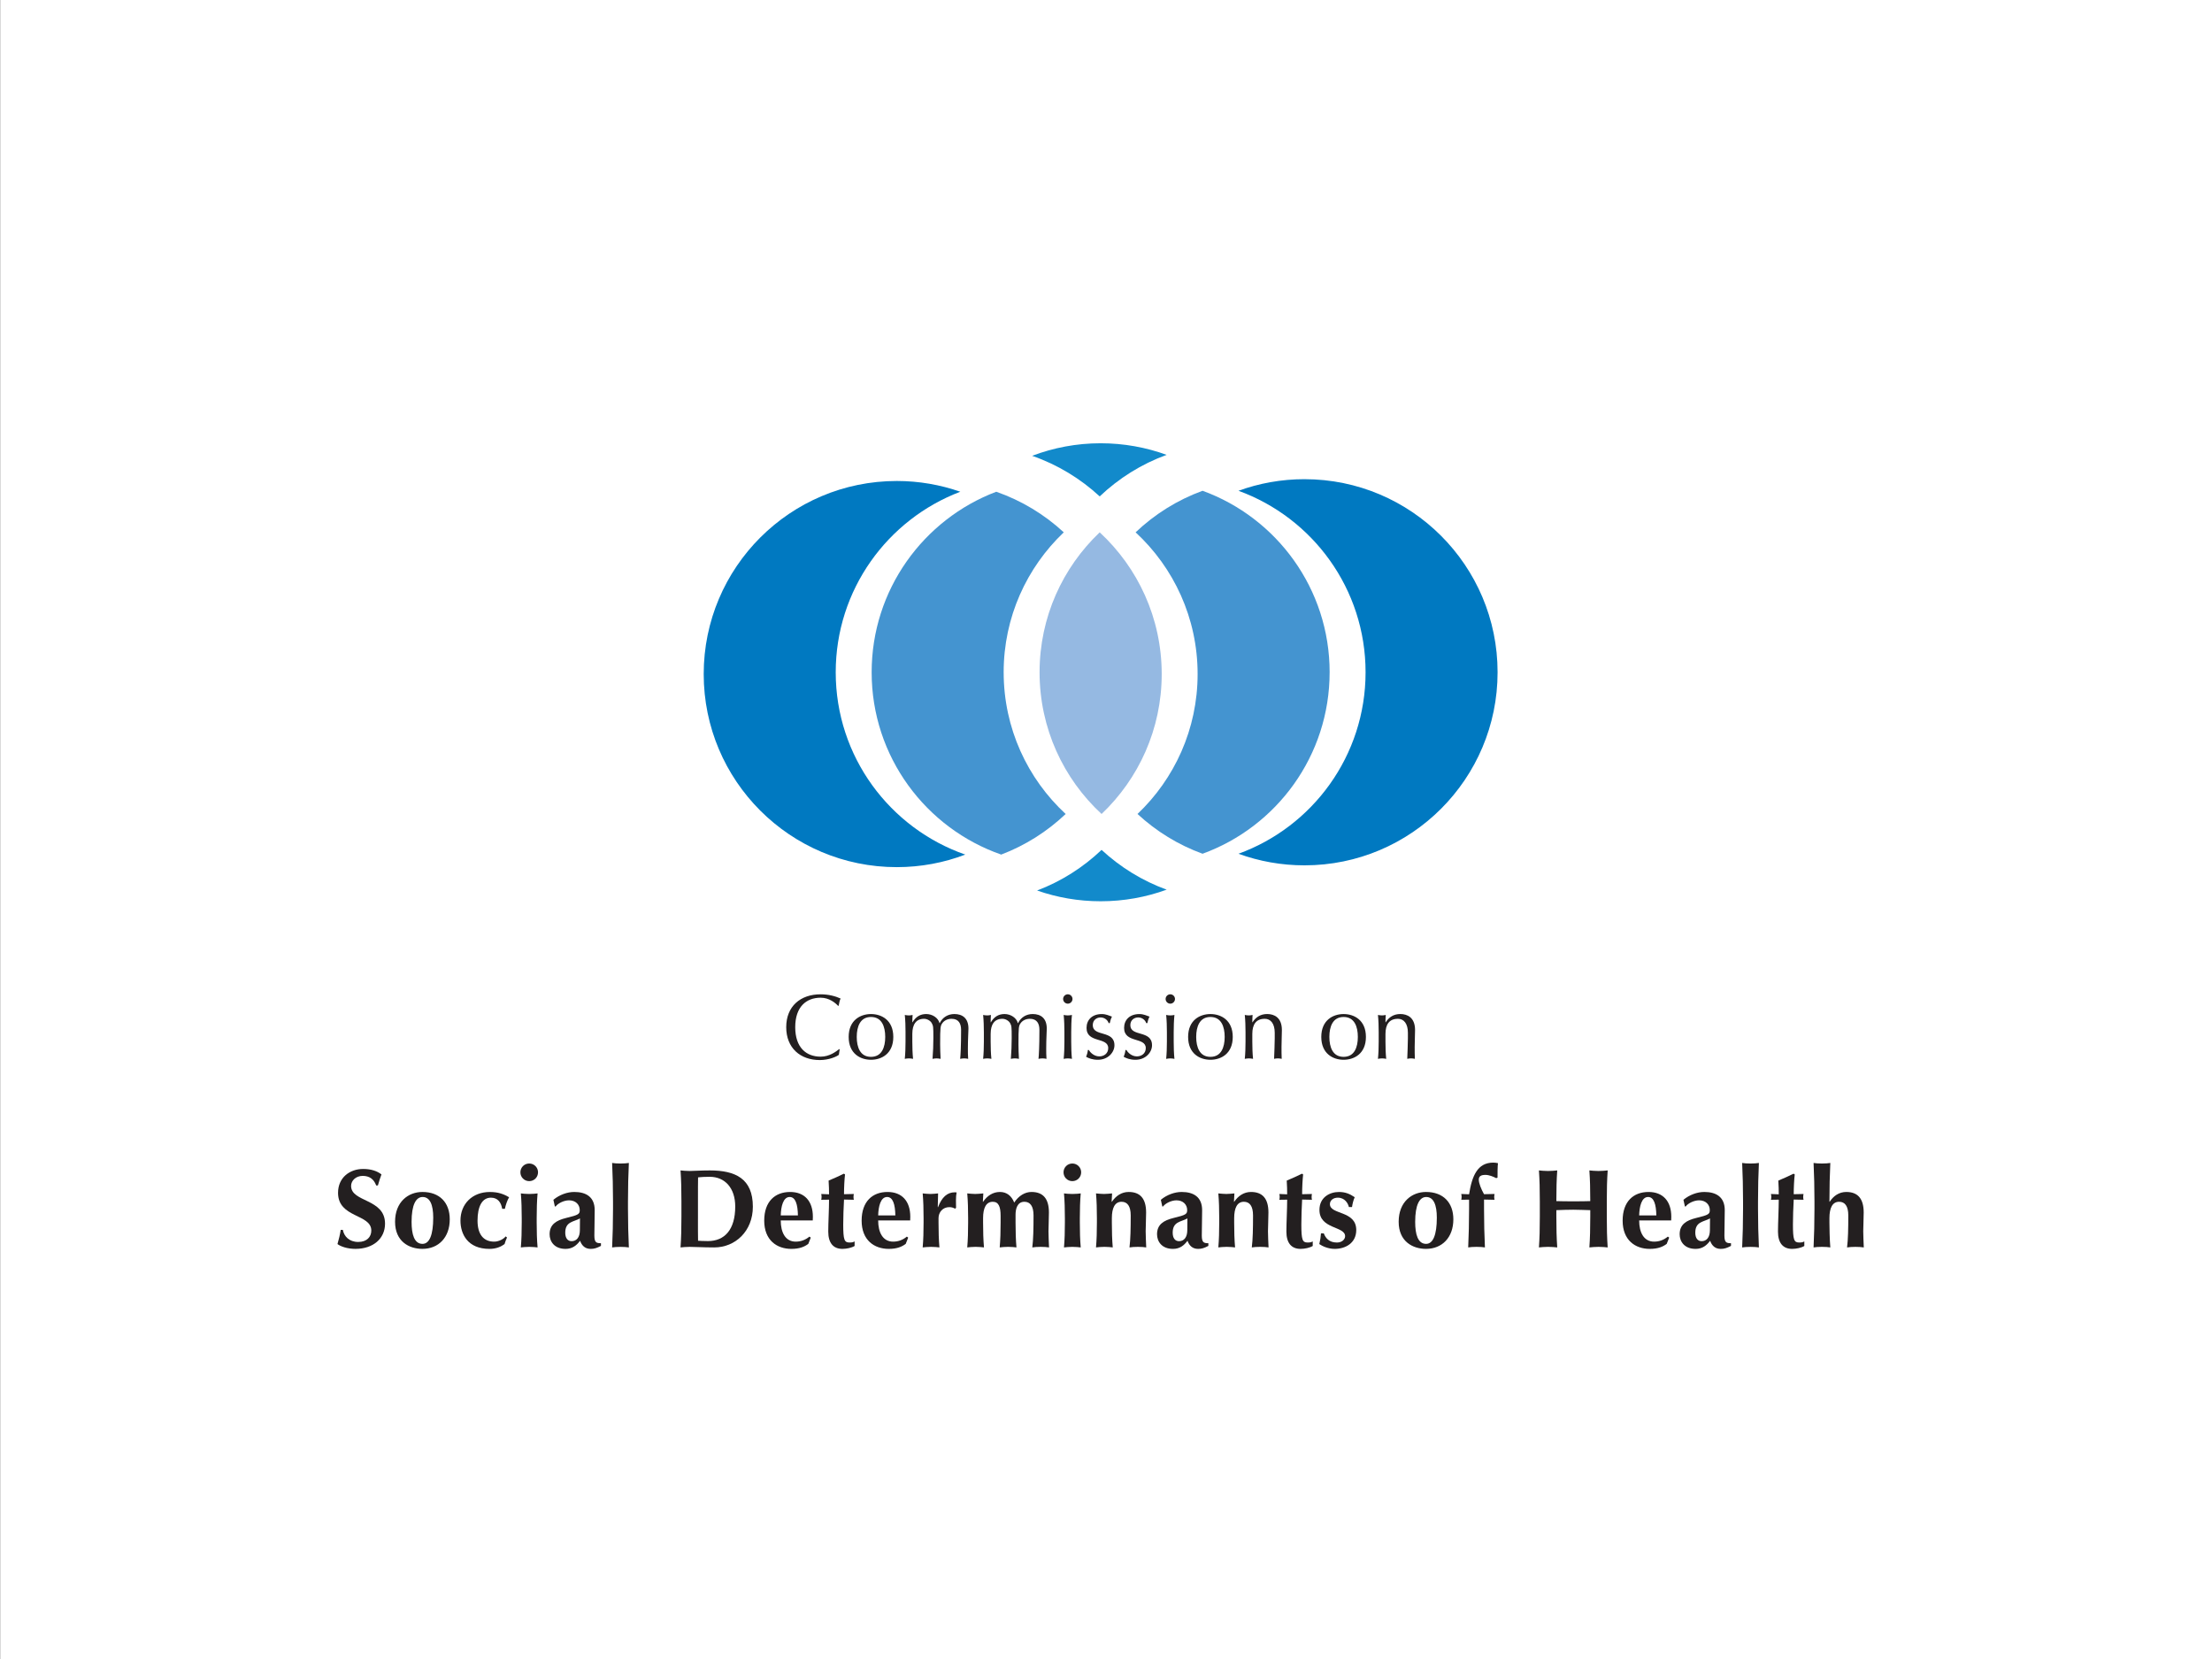 <?xml version="1.0" encoding="UTF-8"?>
<svg xmlns="http://www.w3.org/2000/svg" id="Layer_1" version="1.1" viewBox="0 0 226.772 170.079">
  <rect x="0" y="0" width="226.772" height="170.079" fill="#333333" stroke="none"/>
  <defs>
    <style>
      .st0 {
        fill: #95b9e2;
      }

      .st1 {
        fill: #231f20;
      }

      .st2 {
        fill: #fff;
      }

      .st3 {
        fill: #0079c1;
      }

      .st4 {
        fill: #128acb;
      }

      .st5 {
        fill: #4494d0;
      }
    </style>
  </defs>
  <rect class="st2" x=".017" width="226.772" height="170.079"></rect>
  <g>
    <g>
      <path class="st1" d="M85.998,108.139c-.236.189-1.017.537-1.958.537-1.987,0-3.437-1.233-3.437-3.37s1.45-3.371,3.531-3.371c.81,0,1.535.198,2.043.433-.094.169-.16.537-.198.735l-.056.019c-.264-.292-.904-.838-1.789-.838-1.478,0-2.608.932-2.608,3.022s1.13,3.022,2.608,3.022c.894,0,1.554-.508,1.912-.782l.037.037-.085.556Z"></path>
      <path class="st1" d="M89.293,108.347c1.111,0,1.46-.988,1.46-2.043,0-1.055-.349-2.044-1.46-2.044s-1.46.988-1.46,2.044c0,1.055.349,2.043,1.46,2.043M89.293,103.959c1.093,0,2.288.631,2.288,2.345s-1.195,2.344-2.288,2.344c-1.092,0-2.288-.631-2.288-2.344s1.196-2.345,2.288-2.345"></path>
      <path class="st1" d="M92.834,105.814c0-.565-.018-1.224-.075-1.761.141.028.282.047.424.047.094,0,.236-.018.376-.047-.018.255-.028.499-.028.753h.019c.339-.575.801-.848,1.403-.848.64,0,1.233.395,1.365.932h.019c.301-.603.848-.932,1.507-.932.819,0,1.44.424,1.44,1.488,0,.433-.057.969-.057,2.08,0,.34,0,.632.028,1.027-.132-.028-.263-.047-.405-.047s-.282.019-.414.047c.038-.349.094-1.29.094-2.975,0-.632-.244-1.131-.979-1.131-.452,0-.772.207-.942.443-.198.282-.226.376-.226,2.166,0,.546.019.913.047,1.497-.141-.028-.282-.047-.414-.047-.131,0-.273.019-.414.047.056-.707.085-1.45.085-2.138,0-1.168-.009-1.243-.17-1.534-.131-.236-.47-.434-.781-.434-.81,0-1.206.565-1.206,1.545v.8c0,.565.019,1.224.076,1.761-.141-.028-.282-.047-.424-.047s-.283.019-.424.047c.057-.537.075-1.196.075-1.761v-.98Z"></path>
      <path class="st1" d="M100.865,105.814c0-.565-.019-1.224-.076-1.761.141.028.283.047.424.047.093,0,.235-.018.376-.047-.019.255-.028.499-.028.753h.019c.339-.575.8-.848,1.403-.848.64,0,1.233.395,1.365.932h.019c.301-.603.848-.932,1.506-.932.82,0,1.44.424,1.44,1.488,0,.433-.056.969-.056,2.08,0,.34,0,.632.028,1.027-.132-.028-.264-.047-.406-.047-.141,0-.282.019-.414.047.038-.349.094-1.29.094-2.975,0-.632-.244-1.131-.979-1.131-.452,0-.772.207-.942.443-.198.282-.225.376-.225,2.166,0,.546.018.913.047,1.497-.141-.028-.283-.047-.414-.047-.132,0-.274.019-.414.047.056-.707.085-1.45.085-2.138,0-1.168-.009-1.243-.169-1.534-.132-.236-.471-.434-.782-.434-.81,0-1.205.565-1.205,1.545v.8c0,.565.019,1.224.075,1.761-.141-.028-.282-.047-.423-.047-.141,0-.283.019-.424.047.057-.537.076-1.196.076-1.761v-.98Z"></path>
      <path class="st1" d="M109.122,105.813c0-.565-.019-1.224-.075-1.761.141.029.282.047.424.047.141,0,.282-.018.423-.047-.056.537-.074,1.196-.074,1.761v.98c0,.565.018,1.224.074,1.761-.141-.028-.282-.047-.423-.047-.141,0-.283.02-.424.047.056-.537.075-1.196.075-1.761v-.98ZM109.471,101.934c.263,0,.48.217.48.48s-.217.481-.48.481c-.264,0-.481-.217-.481-.481s.217-.48.481-.48"></path>
      <path class="st1" d="M111.636,107.65c.131.254.537.649,1.064.649.47,0,.913-.291.913-.847,0-1.168-2.222-.481-2.222-2.071,0-.819.565-1.421,1.562-1.421.462,0,.753.169,1.045.263-.104.179-.207.527-.225.668h-.114c-.093-.301-.405-.584-.829-.584-.367,0-.8.236-.8.791,0,1.225,2.222.471,2.222,2.063,0,.716-.649,1.487-1.694,1.487-.574,0-.951-.16-1.214-.311.075-.16.179-.499.179-.687h.113Z"></path>
      <path class="st1" d="M115.487,107.65c.131.254.536.649,1.064.649.47,0,.913-.291.913-.847,0-1.168-2.222-.481-2.222-2.071,0-.819.565-1.421,1.563-1.421.462,0,.753.169,1.045.263-.104.179-.207.527-.226.668h-.113c-.094-.301-.405-.584-.829-.584-.367,0-.8.236-.8.791,0,1.225,2.222.471,2.222,2.063,0,.716-.649,1.487-1.694,1.487-.575,0-.951-.16-1.214-.311.075-.16.179-.499.179-.687h.113Z"></path>
      <path class="st1" d="M119.629,105.813c0-.565-.019-1.224-.075-1.761.141.029.283.047.424.047s.282-.018.424-.047c-.056.537-.075,1.196-.075,1.761v.98c0,.565.019,1.224.075,1.761-.141-.028-.283-.047-.424-.047s-.282.02-.424.047c.056-.537.075-1.196.075-1.761v-.98ZM119.978,101.934c.264,0,.48.217.48.48s-.216.481-.48.481-.48-.217-.48-.481.216-.48.48-.48"></path>
      <path class="st1" d="M124.093,108.347c1.111,0,1.46-.988,1.46-2.043,0-1.055-.349-2.044-1.46-2.044s-1.46.988-1.46,2.044c0,1.055.349,2.043,1.46,2.043M124.093,103.959c1.092,0,2.288.631,2.288,2.345s-1.196,2.344-2.288,2.344c-1.093,0-2.288-.631-2.288-2.344s1.195-2.345,2.288-2.345"></path>
      <path class="st1" d="M129.657,104.448c-.876,0-1.271.565-1.271,1.545v.8c0,.565.019,1.224.076,1.76-.141-.028-.283-.047-.424-.047-.141,0-.283.019-.424.047.057-.536.076-1.195.076-1.76v-.98c0-.565-.019-1.225-.076-1.761.141.028.283.047.424.047.094,0,.235-.018.376-.047-.018.254-.028.499-.028.753h.019c.349-.537.829-.848,1.507-.848.697,0,1.506.339,1.506,1.639,0,.536-.038,1.101-.038,1.741,0,.414,0,.81.019,1.214-.141-.028-.263-.047-.395-.047s-.255.019-.386.047c.019-.687.066-1.374.066-2.099v-.575c0-.923-.404-1.431-1.026-1.431"></path>
      <path class="st1" d="M137.745,108.347c1.111,0,1.46-.988,1.46-2.043,0-1.055-.348-2.044-1.46-2.044-1.111,0-1.46.988-1.46,2.044,0,1.055.349,2.043,1.46,2.043M137.745,103.959c1.092,0,2.288.631,2.288,2.345s-1.196,2.344-2.288,2.344-2.288-.631-2.288-2.344,1.196-2.345,2.288-2.345"></path>
      <path class="st1" d="M143.309,104.448c-.876,0-1.271.565-1.271,1.545v.8c0,.565.019,1.224.075,1.76-.141-.028-.282-.047-.423-.047-.141,0-.283.019-.424.047.057-.536.076-1.195.076-1.76v-.98c0-.565-.019-1.225-.076-1.761.141.028.283.047.424.047.094,0,.235-.018.376-.047-.019.254-.028.499-.028.753h.019c.348-.537.829-.848,1.507-.848.697,0,1.506.339,1.506,1.639,0,.536-.038,1.101-.038,1.741,0,.414,0,.81.019,1.214-.141-.028-.264-.047-.395-.047-.132,0-.255.019-.386.047.018-.687.066-1.374.066-2.099v-.575c0-.923-.405-1.431-1.026-1.431"></path>
    </g>
    <g>
      <path class="st1" d="M38.568,121.535c-.241-.651-.687-.984-1.384-.984-.698,0-1.19.48-1.19,1.029,0,1.694,3.479,1.271,3.479,3.868,0,1.533-1.213,2.585-3.032,2.585-.824,0-1.51-.24-1.842-.492.148-.526.252-.938.332-1.453h.217c.126.663.652,1.236,1.579,1.236.893,0,1.339-.526,1.339-1.167,0-1.727-3.409-1.269-3.409-3.867,0-1.579,1.212-2.448,2.574-2.448.824,0,1.442.217,1.877.56-.137.355-.218.629-.367,1.133h-.171Z"></path>
      <path class="st1" d="M43.328,122.714c-.698,0-1.133.824-1.133,2.551,0,1.282.275,2.255,1.121,2.255.71,0,1.098-.915,1.098-2.688,0-1.316-.332-2.117-1.087-2.117M43.305,122.199c1.762,0,2.803,1.087,2.803,2.803,0,1.865-1.156,3.031-2.803,3.031-1.361,0-2.803-.754-2.803-2.779,0-2.048,1.361-3.055,2.803-3.055"></path>
      <path class="st1" d="M51.485,123.927c-.114-.664-.457-1.143-1.156-1.143-.892,0-1.373.88-1.373,2.356,0,1.385.596,2.152,1.705,2.152.469,0,.972-.263,1.179-.538l.137.114c-.103.218-.183.447-.252.675-.332.252-.846.492-1.544.492-2.232,0-2.975-1.509-2.975-2.905,0-1.682,1.19-2.929,3.02-2.929.846,0,1.419.217,1.968.538-.183.298-.354.79-.434,1.189h-.275Z"></path>
      <path class="st1" d="M53.487,124.888c0-.927-.023-1.74-.091-2.541.206.024.503.058.858.058s.664-.034.858-.058c-.068.801-.091,1.614-.091,2.541v.457c0,.927.023,1.74.091,2.54-.194-.023-.503-.057-.858-.057s-.652.034-.858.057c.068-.8.091-1.613.091-2.54v-.457ZM54.254,119.282c.503,0,.904.4.904.904,0,.503-.401.903-.904.903-.503,0-.904-.4-.904-.903,0-.504.401-.904.904-.904"></path>
      <path class="st1" d="M59.46,124.911c-.652.366-1.511.308-1.511,1.464,0,.561.253.869.652.869.504,0,.847-.388.847-1.132,0-.665.011-.939.011-1.202M56.736,123c.618-.514,1.419-.801,2.139-.801,1.213,0,2.093.516,2.093,1.866,0,.972-.034,1.773-.034,2.597,0,.721.206.79.675.79v.275c-.435.229-.698.308-1.053.308-.561,0-.904-.32-1.087-.835-.355.48-.79.835-1.488.835-1.155,0-1.636-.767-1.636-1.499,0-.995.664-1.418,1.694-1.671,1.282-.308,1.395-.401,1.395-.812,0-.549-.411-.996-1.098-.996-.526,0-1.143.309-1.373.63h-.08l-.149-.687Z"></path>
      <path class="st1" d="M62.846,123.183c0-1.498-.035-2.665-.091-3.958.194.034.526.058.858.058s.664-.024.858-.058c-.058,1.293-.091,2.46-.091,3.958v.744c0,1.5.034,2.666.091,3.959-.194-.035-.526-.057-.858-.057s-.664.022-.858.057c.057-1.293.091-2.459.091-3.959v-.744Z"></path>
      <path class="st1" d="M71.553,124.968c0,.618,0,2.014.011,2.231.23.012.538.035,1.008.035,1.716,0,2.803-1.167,2.803-3.547,0-1.875-1.041-3.043-2.62-3.043-.549,0-.835.022-1.19.058-.011.216-.011,1.612-.011,2.23v2.037ZM69.859,123.16c0-1.282-.023-2.163-.091-3.169.251.023.56.057.938.057.503,0,1.064-.057,2.071-.057,2.608,0,4.405.836,4.405,3.719,0,2.516-1.808,4.175-3.959,4.175-1.143,0-1.922-.057-2.517-.057-.378,0-.687.034-.938.057.068-1.007.091-1.888.091-3.169v-1.556Z"></path>
      <path class="st1" d="M81.803,124.602c-.023-1.144-.252-1.888-.846-1.888-.675,0-.892.995-.915,1.888h1.762ZM80.041,125.117c0,1.236.48,2.174,1.533,2.174.526,0,.995-.172,1.407-.515l.137.103-.252.641c-.377.285-.88.514-1.739.514-1.487,0-2.78-.892-2.78-2.895,0-1.978,1.122-2.94,2.654-2.94,1.488,0,2.334.95,2.334,2.54,0,.194,0,.297-.011.378h-3.284Z"></path>
      <path class="st1" d="M87.535,122.405c-.023.114-.035.206-.035.309,0,.09.011.194.035.285l-1.007-.022c-.046.686-.081,1.933-.081,2.551,0,1.59.114,1.853.641,1.853.286,0,.389-.034.526-.114v.469c-.298.183-.812.298-1.247.298-.95,0-1.454-.617-1.454-1.773,0-.88.081-2.311.081-3.272l-.801.011c.023-.091.035-.195.035-.285,0-.103-.011-.195-.035-.309l.801.034c0-.48-.011-.823-.046-1.407.526-.217,1.053-.457,1.568-.709l.114.079c-.058.493-.103,1.339-.103,2.026l1.007-.023Z"></path>
      <path class="st1" d="M91.791,124.602c-.023-1.144-.252-1.888-.846-1.888-.675,0-.892.995-.915,1.888h1.762ZM90.029,125.117c0,1.236.48,2.174,1.533,2.174.526,0,.995-.172,1.407-.515l.137.103-.253.641c-.378.285-.88.514-1.738.514-1.488,0-2.781-.892-2.781-2.895,0-1.978,1.122-2.94,2.654-2.94,1.487,0,2.334.95,2.334,2.54,0,.194,0,.297-.011.378h-3.284Z"></path>
      <path class="st1" d="M96.139,123.743l.023.023c.4-1.053.961-1.533,1.727-1.533.069,0,.126.012.183.012-.045.229-.068.468-.068.823,0,.229,0,.492.011.756l-.103.09c-.149-.09-.343-.16-.584-.16-.686,0-1.11.526-1.11,1.133v.457c0,.927.023,1.74.091,2.54-.194-.023-.503-.057-.858-.057s-.652.034-.858.057c.069-.8.091-1.613.091-2.54v-.457c0-.927-.022-1.74-.091-2.541.263.024.526.058.79.058s.526-.034.789-.058l-.034,1.396Z"></path>
      <path class="st1" d="M100.761,123.206h.023c.424-.618,1.007-1.007,1.727-1.007.687,0,1.19.389,1.465,1.087.457-.698,1.098-1.087,1.773-1.087,1.144,0,1.785.641,1.785,2.105,0,.778-.045,1.328-.045,1.922,0,.48.035,1.075.057,1.659-.194-.035-.526-.058-.858-.058-.332,0-.664.023-.858.058.103-.824.126-1.922.126-3.284,0-.949-.343-1.396-.939-1.396-.744,0-.904.766-.904,1.316v.823c0,.926.024,1.739.092,2.54-.194-.023-.503-.058-.859-.058-.354,0-.652.035-.858.058.069-.801.092-1.614.092-2.54v-.698c0-.915-.194-1.441-.801-1.441-.686,0-.995.629-.995,1.682v.457c0,.926.023,1.739.091,2.54-.194-.023-.503-.058-.858-.058s-.652.035-.858.058c.068-.801.091-1.614.091-2.54v-.457c0-.927-.023-1.739-.091-2.54.274.023.538.057.812.057.275,0,.538-.034.836-.057l-.046.858Z"></path>
      <path class="st1" d="M109.17,124.888c0-.927-.023-1.74-.091-2.541.206.024.503.058.858.058.354,0,.663-.034.858-.058-.068.801-.091,1.614-.091,2.541v.457c0,.927.023,1.74.091,2.54-.195-.023-.503-.057-.858-.057-.355,0-.652.034-.858.057.068-.8.091-1.613.091-2.54v-.457ZM109.936,119.282c.503,0,.904.4.904.904,0,.503-.401.903-.904.903s-.904-.4-.904-.903c0-.504.401-.904.904-.904"></path>
      <path class="st1" d="M113.963,123.206h.023c.424-.618,1.007-1.007,1.727-1.007,1.144,0,1.785.641,1.785,2.105,0,.778-.045,1.328-.045,1.922,0,.48.034,1.075.057,1.659-.195-.035-.526-.058-.858-.058-.332,0-.664.023-.858.058.103-.824.125-1.922.125-3.284,0-.949-.343-1.396-.938-1.396-.687,0-.995.629-.995,1.682v.457c0,.926.023,1.739.091,2.54-.194-.023-.503-.058-.858-.058s-.652.035-.858.058c.068-.801.091-1.614.091-2.54v-.457c0-.927-.023-1.739-.091-2.54.275.023.538.057.813.057.274,0,.537-.034.835-.057l-.046.858Z"></path>
      <path class="st1" d="M121.733,124.911c-.652.366-1.51.308-1.51,1.464,0,.561.251.869.651.869.503,0,.847-.388.847-1.132,0-.665.011-.939.011-1.202M119.009,123c.618-.514,1.419-.801,2.139-.801,1.212,0,2.093.516,2.093,1.866,0,.972-.034,1.773-.034,2.597,0,.721.206.79.674.79v.275c-.434.229-.698.308-1.052.308-.561,0-.904-.32-1.087-.835-.354.48-.789.835-1.487.835-1.156,0-1.636-.767-1.636-1.499,0-.995.664-1.418,1.694-1.671,1.281-.308,1.395-.401,1.395-.812,0-.549-.411-.996-1.098-.996-.526,0-1.144.309-1.373.63h-.08l-.149-.687Z"></path>
      <path class="st1" d="M126.503,123.206h.023c.423-.618,1.007-1.007,1.727-1.007,1.144,0,1.785.641,1.785,2.105,0,.778-.046,1.328-.046,1.922,0,.48.035,1.075.058,1.659-.195-.035-.526-.058-.859-.058-.332,0-.663.023-.858.058.104-.824.126-1.922.126-3.284,0-.949-.343-1.396-.938-1.396-.687,0-.995.629-.995,1.682v.457c0,.926.022,1.739.091,2.54-.194-.023-.503-.058-.858-.058-.355,0-.652.035-.858.058.068-.801.091-1.614.091-2.54v-.457c0-.927-.023-1.739-.091-2.54.275.023.537.057.812.057s.538-.034.835-.057l-.045.858Z"></path>
      <path class="st1" d="M134.5,122.405c-.023.114-.035.206-.035.309,0,.09.011.194.035.285l-1.007-.022c-.046.686-.08,1.933-.08,2.551,0,1.59.114,1.853.641,1.853.285,0,.389-.034.526-.114v.469c-.297.183-.812.298-1.246.298-.951,0-1.454-.617-1.454-1.773,0-.88.08-2.311.08-3.272l-.801.011c.023-.091.035-.195.035-.285,0-.103-.011-.195-.035-.309l.801.034c0-.48-.011-.823-.045-1.407.526-.217,1.052-.457,1.567-.709l.114.079c-.057.493-.103,1.339-.103,2.026l1.007-.023Z"></path>
      <path class="st1" d="M135.713,126.444c.183.481.549.939,1.35.939.526,0,.836-.332.836-.652,0-1.04-2.631-.698-2.631-2.689,0-1.293,1.052-1.842,2.001-1.842.63,0,1.099.183,1.614.538-.137.298-.229.675-.275,1.007h-.321c-.08-.367-.411-.961-1.133-.961-.457,0-.812.262-.812.663,0,1.11,2.7.629,2.7,2.654,0,1.316-1.076,1.933-2.209,1.933-.674,0-1.258-.274-1.579-.492.091-.366.149-.732.171-1.098h.286Z"></path>
      <path class="st1" d="M146.216,122.714c-.698,0-1.133.824-1.133,2.551,0,1.282.274,2.255,1.121,2.255.709,0,1.098-.915,1.098-2.688,0-1.316-.332-2.117-1.087-2.117M146.193,122.199c1.762,0,2.803,1.087,2.803,2.803,0,1.865-1.155,3.031-2.803,3.031-1.361,0-2.803-.754-2.803-2.779,0-2.048,1.362-3.055,2.803-3.055"></path>
      <path class="st1" d="M153.217,122.405c-.011.114-.035.206-.035.309,0,.09.023.194.035.285l-1.075-.022v.949c0,1.499.034,2.666.091,3.958-.195-.035-.526-.057-.858-.057s-.664.022-.858.057c.057-1.292.091-2.459.091-3.958v-.939l-.801.011c.023-.091.035-.195.035-.285,0-.103-.011-.195-.035-.309l.801.034c.297-1.864.846-3.249,2.482-3.249.16,0,.321.024.48.058-.046.321-.046,1.04-.046,1.487l-.137.046c-.308-.16-.732-.332-1.098-.332-.446,0-.686.126-.686.492,0,.354.24.961.538,1.487l1.075-.023Z"></path>
      <path class="st1" d="M163.034,124.064c-.583-.011-1.156-.045-1.739-.045-.573,0-1.156.022-1.739.045v.651c0,1.282.022,2.163.091,3.17-.252-.024-.561-.058-.939-.058s-.687.034-.938.058c.068-1.008.091-1.888.091-3.17v-1.555c0-1.282-.023-2.163-.091-3.17.251.023.56.058.938.058s.687-.035.939-.058c-.069.995-.091,1.877-.091,3.146.388.011.938.024,1.75.024.812,0,1.292-.012,1.727-.024,0-1.269-.023-2.151-.091-3.146.251.023.56.058.938.058s.687-.035.939-.058c-.069,1.008-.091,1.888-.091,3.17v1.555c0,1.282.022,2.163.09,3.17-.251-.024-.56-.058-.938-.058s-.687.034-.938.058c.068-1.008.091-1.888.091-3.17v-.651Z"></path>
      <path class="st1" d="M169.807,124.602c-.023-1.144-.252-1.888-.846-1.888-.675,0-.892.995-.915,1.888h1.762ZM168.045,125.117c0,1.236.48,2.174,1.533,2.174.526,0,.995-.172,1.407-.515l.137.103-.253.641c-.378.285-.88.514-1.739.514-1.487,0-2.779-.892-2.779-2.895,0-1.978,1.12-2.94,2.654-2.94,1.486,0,2.334.95,2.334,2.54,0,.194,0,.297-.011.378h-3.284Z"></path>
      <path class="st1" d="M175.31,124.911c-.652.366-1.511.308-1.511,1.464,0,.561.253.869.653.869.503,0,.846-.388.846-1.132,0-.665.011-.939.011-1.202M172.587,123c.618-.514,1.419-.801,2.139-.801,1.212,0,2.094.516,2.094,1.866,0,.972-.035,1.773-.035,2.597,0,.721.206.79.675.79v.275c-.435.229-.698.308-1.053.308-.561,0-.904-.32-1.087-.835-.354.48-.789.835-1.487.835-1.156,0-1.636-.767-1.636-1.499,0-.995.664-1.418,1.694-1.671,1.282-.308,1.395-.401,1.395-.812,0-.549-.411-.996-1.098-.996-.526,0-1.144.309-1.372.63h-.081l-.149-.687Z"></path>
      <path class="st1" d="M178.696,123.183c0-1.498-.035-2.665-.091-3.958.194.034.526.058.858.058s.663-.024.858-.058c-.057,1.293-.091,2.46-.091,3.958v.744c0,1.5.035,2.666.091,3.959-.195-.035-.526-.057-.858-.057s-.664.022-.858.057c.057-1.293.091-2.459.091-3.959v-.744Z"></path>
      <path class="st1" d="M184.897,122.405c-.023.114-.035.206-.035.309,0,.09.011.194.035.285l-1.007-.022c-.046.686-.08,1.933-.08,2.551,0,1.59.114,1.853.641,1.853.285,0,.388-.034.526-.114v.469c-.297.183-.812.298-1.247.298-.949,0-1.453-.617-1.453-1.773,0-.88.08-2.311.08-3.272l-.8.011c.022-.091.034-.195.034-.285,0-.103-.011-.195-.034-.309l.8.034c0-.48-.011-.823-.046-1.407.526-.217,1.053-.457,1.568-.709l.115.079c-.058.493-.104,1.339-.104,2.026l1.007-.023Z"></path>
      <path class="st1" d="M186.018,123.183c0-1.498-.035-2.665-.092-3.958.195.034.526.058.859.058.332,0,.663-.024.858-.058-.058,1.293-.091,2.46-.091,3.958l.022.023c.401-.618.985-1.007,1.705-1.007,1.144,0,1.785.641,1.785,2.105,0,.778-.046,1.328-.046,1.922,0,.48.035,1.075.057,1.659-.194-.035-.526-.057-.858-.057-.332,0-.663.022-.858.057.104-.824.126-1.922.126-3.284,0-.949-.343-1.396-.939-1.396-.686,0-.995.629-.995,1.682v.457c0,.423.022,1.739.091,2.54-.195-.035-.526-.057-.858-.057-.332,0-.664.022-.859.057.058-1.293.092-2.459.092-3.959v-.744Z"></path>
    </g>
    <g>
      <path class="st4" d="M106.324,91.295c2.039.711,4.229,1.102,6.512,1.102,2.379,0,4.657-.42,6.769-1.189-2.498-.908-4.758-2.307-6.673-4.079-1.887,1.798-4.128,3.223-6.608,4.165"></path>
      <path class="st4" d="M119.604,46.632c-2.111-.769-4.39-1.189-6.768-1.189-2.474,0-4.839.458-7.022,1.286,2.598.904,4.949,2.334,6.926,4.162,1.952-1.857,4.282-3.321,6.864-4.26"></path>
      <path class="st3" d="M133.737,49.125c-2.376,0-4.655.42-6.769,1.189,7.601,2.764,13.029,10.052,13.029,18.607s-5.428,15.841-13.029,18.605c2.114.769,4.392,1.188,6.769,1.188,10.931,0,19.794-8.862,19.794-19.793s-8.863-19.795-19.794-19.795"></path>
      <path class="st5" d="M136.313,68.921c0-8.556-5.428-15.842-13.027-18.608-2.582.941-4.911,2.405-6.864,4.261,3.908,3.615,6.356,8.785,6.356,14.529,0,5.648-2.369,10.74-6.162,14.345,1.911,1.77,4.171,3.168,6.669,4.077,7.599-2.764,13.027-10.052,13.027-18.605"></path>
      <path class="st3" d="M85.677,68.921c0-8.46,5.309-15.675,12.773-18.509-2.041-.711-4.229-1.102-6.512-1.102-10.932,0-19.795,8.864-19.795,19.794s8.863,19.794,19.795,19.794c2.474,0,4.838-.456,7.021-1.286-7.732-2.694-13.282-10.042-13.282-18.69"></path>
      <path class="st5" d="M102.894,68.921c0-5.648,2.369-10.74,6.163-14.347-1.976-1.829-4.327-3.257-6.923-4.162-7.466,2.834-12.773,10.049-12.773,18.509,0,8.649,5.551,15.997,13.282,18.69,2.48-.942,4.72-2.368,6.608-4.162-3.908-3.614-6.356-8.786-6.356-14.528"></path>
      <path class="st0" d="M106.576,68.921c0,5.742,2.448,10.914,6.356,14.528,3.796-3.605,6.165-8.697,6.165-14.345,0-5.744-2.45-10.914-6.357-14.529-3.795,3.606-6.164,8.698-6.164,14.347"></path>
    </g>
  </g>
</svg>
